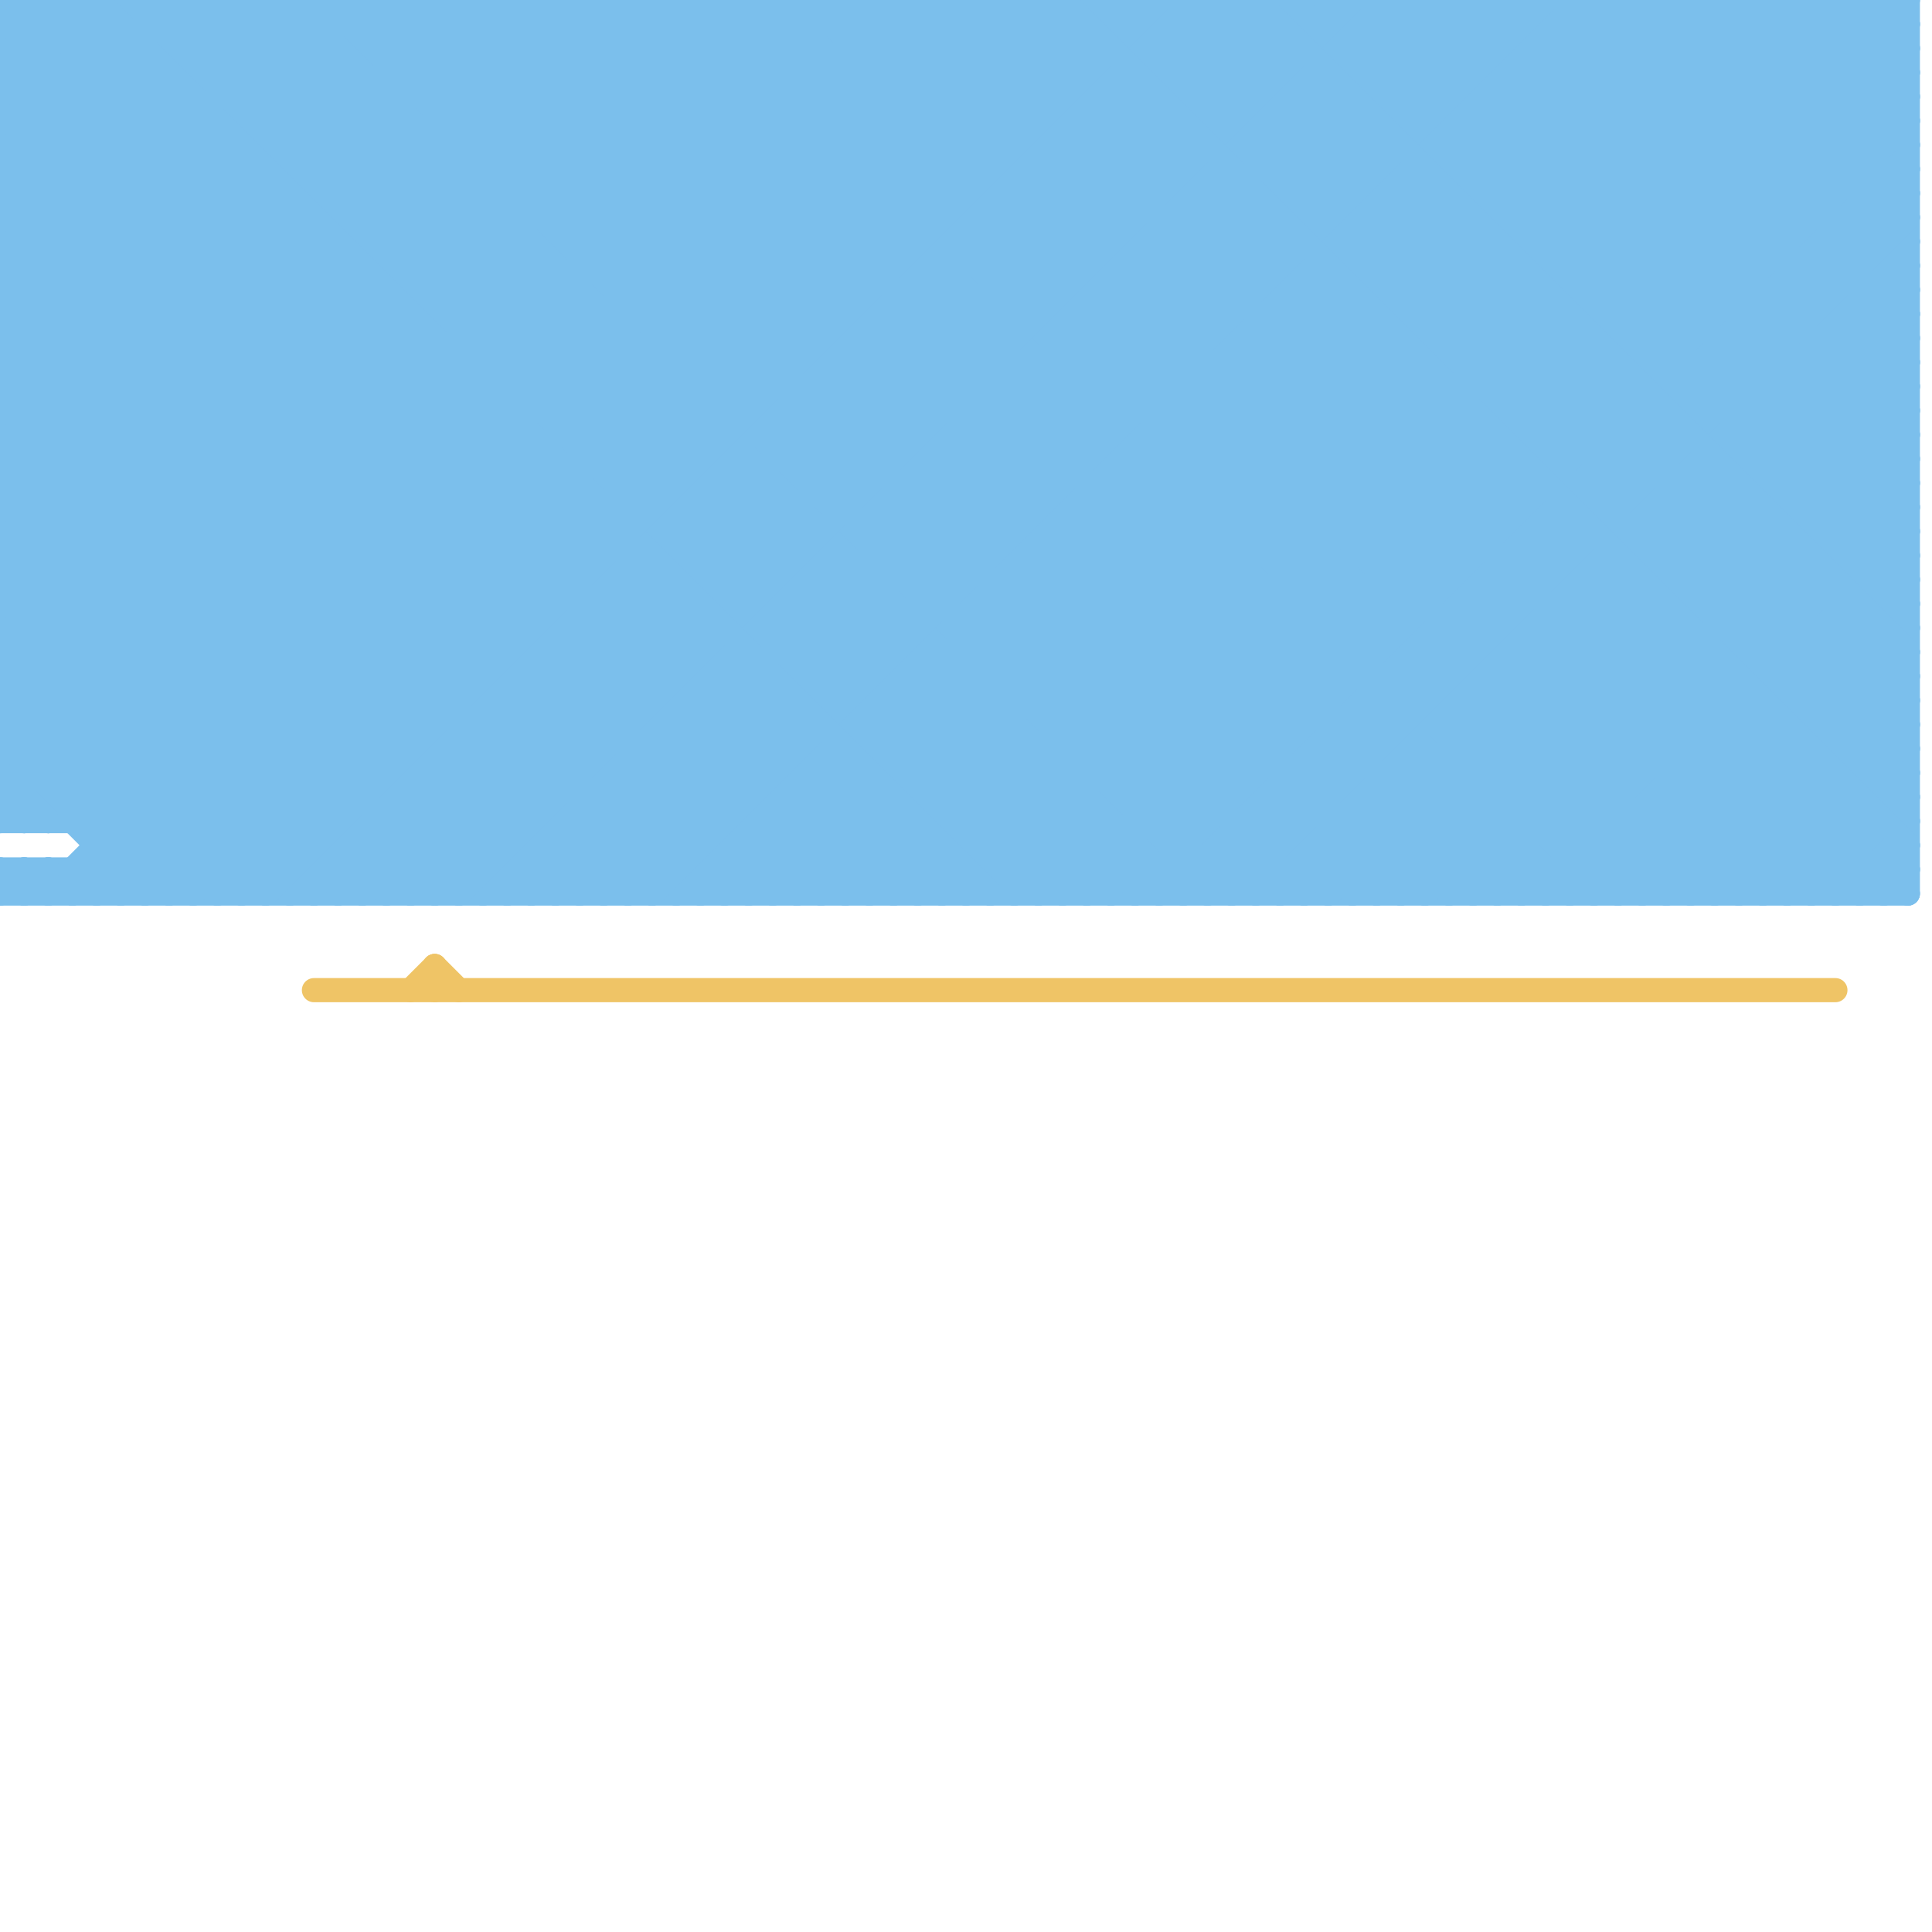 
<svg version="1.1" xmlns="http://www.w3.org/2000/svg" viewBox="0 0 80 80">
<style>line { stroke-width: 1; fill: none; stroke-linecap: round; stroke-linejoin: round; } .c0 { stroke: #7bbfec } .c1 { stroke: #efc466 }</style><line class="c0" x1="3" y1="34" x2="37" y2="0"/><line class="c0" x1="33" y1="37" x2="70" y2="0"/><line class="c0" x1="20" y1="37" x2="57" y2="0"/><line class="c0" x1="70" y1="0" x2="79" y2="9"/><line class="c0" x1="35" y1="37" x2="72" y2="0"/><line class="c0" x1="49" y1="37" x2="79" y2="7"/><line class="c0" x1="15" y1="0" x2="52" y2="37"/><line class="c0" x1="7" y1="0" x2="44" y2="37"/><line class="c0" x1="0" y1="3" x2="3" y2="0"/><line class="c0" x1="34" y1="37" x2="71" y2="0"/><line class="c0" x1="37" y1="0" x2="37" y2="37"/><line class="c0" x1="50" y1="37" x2="79" y2="8"/><line class="c0" x1="0" y1="25" x2="79" y2="25"/><line class="c0" x1="38" y1="0" x2="38" y2="37"/><line class="c0" x1="33" y1="0" x2="70" y2="37"/><line class="c0" x1="4" y1="35" x2="79" y2="35"/><line class="c0" x1="63" y1="0" x2="63" y2="37"/><line class="c0" x1="0" y1="32" x2="32" y2="0"/><line class="c0" x1="20" y1="0" x2="57" y2="37"/><line class="c0" x1="0" y1="17" x2="17" y2="0"/><line class="c0" x1="35" y1="0" x2="72" y2="37"/><line class="c0" x1="22" y1="0" x2="59" y2="37"/><line class="c0" x1="52" y1="0" x2="52" y2="37"/><line class="c0" x1="0" y1="9" x2="9" y2="0"/><line class="c0" x1="27" y1="0" x2="27" y2="37"/><line class="c0" x1="0" y1="14" x2="23" y2="37"/><line class="c0" x1="0" y1="17" x2="20" y2="37"/><line class="c0" x1="41" y1="37" x2="78" y2="0"/><line class="c0" x1="0" y1="7" x2="7" y2="0"/><line class="c0" x1="13" y1="0" x2="50" y2="37"/><line class="c0" x1="0" y1="20" x2="17" y2="37"/><line class="c0" x1="76" y1="37" x2="79" y2="34"/><line class="c0" x1="36" y1="37" x2="73" y2="0"/><line class="c0" x1="0" y1="28" x2="9" y2="37"/><line class="c0" x1="8" y1="0" x2="45" y2="37"/><line class="c0" x1="23" y1="0" x2="60" y2="37"/><line class="c0" x1="59" y1="0" x2="59" y2="37"/><line class="c0" x1="0" y1="8" x2="29" y2="37"/><line class="c0" x1="64" y1="37" x2="79" y2="22"/><line class="c0" x1="10" y1="0" x2="47" y2="37"/><line class="c0" x1="46" y1="0" x2="46" y2="37"/><line class="c0" x1="40" y1="0" x2="40" y2="37"/><line class="c0" x1="0" y1="16" x2="21" y2="37"/><line class="c0" x1="72" y1="0" x2="79" y2="7"/><line class="c0" x1="0" y1="28" x2="28" y2="0"/><line class="c0" x1="41" y1="0" x2="41" y2="37"/><line class="c0" x1="53" y1="37" x2="79" y2="11"/><line class="c0" x1="0" y1="24" x2="79" y2="24"/><line class="c0" x1="0" y1="26" x2="79" y2="26"/><line class="c0" x1="36" y1="0" x2="73" y2="37"/><line class="c0" x1="59" y1="0" x2="79" y2="20"/><line class="c0" x1="0" y1="30" x2="30" y2="0"/><line class="c0" x1="68" y1="0" x2="68" y2="37"/><line class="c0" x1="0" y1="36" x2="1" y2="37"/><line class="c0" x1="2" y1="36" x2="3" y2="37"/><line class="c0" x1="54" y1="37" x2="79" y2="12"/><line class="c0" x1="34" y1="0" x2="34" y2="37"/><line class="c0" x1="0" y1="5" x2="32" y2="37"/><line class="c0" x1="0" y1="23" x2="79" y2="23"/><line class="c0" x1="29" y1="0" x2="66" y2="37"/><line class="c0" x1="76" y1="0" x2="79" y2="3"/><line class="c0" x1="31" y1="0" x2="68" y2="37"/><line class="c0" x1="61" y1="0" x2="61" y2="37"/><line class="c0" x1="0" y1="1" x2="1" y2="0"/><line class="c0" x1="48" y1="0" x2="48" y2="37"/><line class="c0" x1="39" y1="37" x2="76" y2="0"/><line class="c0" x1="46" y1="0" x2="79" y2="33"/><line class="c0" x1="63" y1="0" x2="79" y2="16"/><line class="c0" x1="62" y1="0" x2="62" y2="37"/><line class="c0" x1="56" y1="0" x2="56" y2="37"/><line class="c0" x1="43" y1="0" x2="43" y2="37"/><line class="c0" x1="0" y1="2" x2="79" y2="2"/><line class="c0" x1="0" y1="34" x2="34" y2="0"/><line class="c0" x1="51" y1="0" x2="51" y2="37"/><line class="c0" x1="2" y1="34" x2="36" y2="0"/><line class="c0" x1="0" y1="13" x2="24" y2="37"/><line class="c0" x1="42" y1="0" x2="79" y2="37"/><line class="c0" x1="0" y1="32" x2="79" y2="32"/><line class="c0" x1="0" y1="34" x2="79" y2="34"/><line class="c0" x1="0" y1="21" x2="16" y2="37"/><line class="c0" x1="9" y1="0" x2="9" y2="37"/><line class="c0" x1="0" y1="23" x2="14" y2="37"/><line class="c0" x1="11" y1="0" x2="11" y2="37"/><line class="c0" x1="0" y1="24" x2="13" y2="37"/><line class="c0" x1="3" y1="36" x2="4" y2="37"/><line class="c0" x1="73" y1="37" x2="79" y2="31"/><line class="c0" x1="43" y1="37" x2="79" y2="1"/><line class="c0" x1="0" y1="20" x2="20" y2="0"/><line class="c0" x1="0" y1="5" x2="5" y2="0"/><line class="c0" x1="75" y1="0" x2="75" y2="37"/><line class="c0" x1="0" y1="27" x2="10" y2="37"/><line class="c0" x1="0" y1="9" x2="28" y2="37"/><line class="c0" x1="50" y1="0" x2="79" y2="29"/><line class="c0" x1="62" y1="37" x2="79" y2="20"/><line class="c0" x1="44" y1="37" x2="79" y2="2"/><line class="c0" x1="0" y1="12" x2="25" y2="37"/><line class="c0" x1="39" y1="0" x2="39" y2="37"/><line class="c0" x1="32" y1="0" x2="69" y2="37"/><line class="c0" x1="0" y1="31" x2="31" y2="0"/><line class="c0" x1="0" y1="15" x2="22" y2="37"/><line class="c0" x1="42" y1="37" x2="79" y2="0"/><line class="c0" x1="7" y1="37" x2="44" y2="0"/><line class="c0" x1="45" y1="37" x2="79" y2="3"/><line class="c0" x1="77" y1="0" x2="79" y2="2"/><line class="c0" x1="64" y1="0" x2="64" y2="37"/><line class="c0" x1="0" y1="6" x2="6" y2="0"/><line class="c0" x1="65" y1="0" x2="65" y2="37"/><line class="c0" x1="0" y1="10" x2="79" y2="10"/><line class="c0" x1="0" y1="12" x2="79" y2="12"/><line class="c0" x1="0" y1="14" x2="79" y2="14"/><line class="c0" x1="17" y1="0" x2="17" y2="37"/><line class="c0" x1="0" y1="24" x2="24" y2="0"/><line class="c0" x1="0" y1="1" x2="36" y2="37"/><line class="c0" x1="54" y1="0" x2="79" y2="25"/><line class="c0" x1="0" y1="4" x2="33" y2="37"/><line class="c0" x1="0" y1="16" x2="16" y2="0"/><line class="c0" x1="12" y1="0" x2="12" y2="37"/><line class="c0" x1="0" y1="31" x2="79" y2="31"/><line class="c0" x1="0" y1="33" x2="79" y2="33"/><line class="c0" x1="14" y1="0" x2="14" y2="37"/><line class="c0" x1="0" y1="0" x2="0" y2="34"/><line class="c0" x1="0" y1="31" x2="6" y2="37"/><line class="c0" x1="67" y1="37" x2="79" y2="25"/><line class="c0" x1="78" y1="0" x2="78" y2="37"/><line class="c0" x1="13" y1="37" x2="50" y2="0"/><line class="c0" x1="0" y1="10" x2="10" y2="0"/><line class="c0" x1="63" y1="37" x2="79" y2="21"/><line class="c0" x1="28" y1="37" x2="65" y2="0"/><line class="c0" x1="15" y1="37" x2="52" y2="0"/><line class="c0" x1="0" y1="0" x2="37" y2="37"/><line class="c0" x1="0" y1="2" x2="2" y2="0"/><line class="c0" x1="30" y1="37" x2="67" y2="0"/><line class="c0" x1="77" y1="37" x2="79" y2="35"/><line class="c0" x1="60" y1="0" x2="79" y2="19"/><line class="c0" x1="2" y1="0" x2="39" y2="37"/><line class="c0" x1="0" y1="3" x2="34" y2="37"/><line class="c0" x1="10" y1="37" x2="47" y2="0"/><line class="c0" x1="0" y1="4" x2="79" y2="4"/><line class="c0" x1="25" y1="0" x2="25" y2="37"/><line class="c0" x1="78" y1="37" x2="79" y2="36"/><line class="c0" x1="48" y1="37" x2="79" y2="6"/><line class="c0" x1="3" y1="0" x2="3" y2="34"/><line class="c0" x1="58" y1="0" x2="58" y2="37"/><line class="c0" x1="1" y1="36" x2="2" y2="37"/><line class="c0" x1="0" y1="4" x2="4" y2="0"/><line class="c0" x1="73" y1="0" x2="73" y2="37"/><line class="c0" x1="28" y1="0" x2="65" y2="37"/><line class="c0" x1="20" y1="0" x2="20" y2="37"/><line class="c0" x1="30" y1="0" x2="67" y2="37"/><line class="c0" x1="3" y1="37" x2="40" y2="0"/><line class="c0" x1="0" y1="3" x2="79" y2="3"/><line class="c0" x1="0" y1="5" x2="79" y2="5"/><line class="c0" x1="22" y1="0" x2="22" y2="37"/><line class="c0" x1="18" y1="37" x2="55" y2="0"/><line class="c0" x1="0" y1="18" x2="18" y2="0"/><line class="c0" x1="64" y1="0" x2="79" y2="15"/><line class="c0" x1="5" y1="37" x2="42" y2="0"/><line class="c0" x1="15" y1="0" x2="15" y2="37"/><line class="c0" x1="25" y1="37" x2="62" y2="0"/><line class="c0" x1="0" y1="11" x2="26" y2="37"/><line class="c0" x1="78" y1="0" x2="79" y2="1"/><line class="c0" x1="0" y1="19" x2="18" y2="37"/><line class="c0" x1="29" y1="37" x2="66" y2="0"/><line class="c0" x1="1" y1="34" x2="35" y2="0"/><line class="c0" x1="31" y1="37" x2="68" y2="0"/><line class="c0" x1="43" y1="0" x2="79" y2="36"/><line class="c0" x1="16" y1="0" x2="53" y2="37"/><line class="c0" x1="0" y1="8" x2="8" y2="0"/><line class="c0" x1="71" y1="37" x2="79" y2="29"/><line class="c0" x1="3" y1="0" x2="40" y2="37"/><line class="c0" x1="33" y1="0" x2="33" y2="37"/><line class="c0" x1="8" y1="0" x2="8" y2="37"/><line class="c0" x1="18" y1="0" x2="55" y2="37"/><line class="c0" x1="5" y1="0" x2="42" y2="37"/><line class="c0" x1="35" y1="0" x2="35" y2="37"/><line class="c0" x1="10" y1="0" x2="10" y2="37"/><line class="c0" x1="0" y1="20" x2="79" y2="20"/><line class="c0" x1="0" y1="22" x2="79" y2="22"/><line class="c0" x1="68" y1="0" x2="79" y2="11"/><line class="c0" x1="0" y1="22" x2="22" y2="0"/><line class="c0" x1="21" y1="0" x2="58" y2="37"/><line class="c0" x1="76" y1="0" x2="76" y2="37"/><line class="c0" x1="65" y1="0" x2="79" y2="14"/><line class="c0" x1="0" y1="14" x2="14" y2="0"/><line class="c0" x1="68" y1="37" x2="79" y2="26"/><line class="c0" x1="47" y1="0" x2="79" y2="32"/><line class="c0" x1="6" y1="37" x2="43" y2="0"/><line class="c0" x1="0" y1="33" x2="33" y2="0"/><line class="c0" x1="0" y1="37" x2="1" y2="36"/><line class="c0" x1="0" y1="27" x2="27" y2="0"/><line class="c0" x1="0" y1="12" x2="12" y2="0"/><line class="c0" x1="23" y1="0" x2="23" y2="37"/><line class="c0" x1="57" y1="37" x2="79" y2="15"/><line class="c0" x1="0" y1="7" x2="30" y2="37"/><line class="c0" x1="32" y1="37" x2="69" y2="0"/><line class="c0" x1="75" y1="37" x2="79" y2="33"/><line class="c0" x1="46" y1="37" x2="79" y2="4"/><line class="c0" x1="26" y1="0" x2="63" y2="37"/><line class="c0" x1="0" y1="10" x2="27" y2="37"/><line class="c0" x1="51" y1="0" x2="79" y2="28"/><line class="c0" x1="55" y1="0" x2="79" y2="24"/><line class="c0" x1="19" y1="0" x2="56" y2="37"/><line class="c0" x1="49" y1="0" x2="49" y2="37"/><line class="c0" x1="6" y1="0" x2="43" y2="37"/><line class="c0" x1="0" y1="26" x2="26" y2="0"/><line class="c0" x1="69" y1="0" x2="79" y2="10"/><line class="c0" x1="36" y1="0" x2="36" y2="37"/><line class="c0" x1="21" y1="37" x2="58" y2="0"/><line class="c0" x1="0" y1="30" x2="79" y2="30"/><line class="c0" x1="16" y1="37" x2="53" y2="0"/><line class="c0" x1="0" y1="19" x2="79" y2="19"/><line class="c0" x1="0" y1="11" x2="79" y2="11"/><line class="c0" x1="0" y1="21" x2="79" y2="21"/><line class="c0" x1="0" y1="13" x2="79" y2="13"/><line class="c0" x1="37" y1="0" x2="74" y2="37"/><line class="c0" x1="24" y1="0" x2="61" y2="37"/><line class="c0" x1="54" y1="0" x2="54" y2="37"/><line class="c0" x1="29" y1="0" x2="29" y2="37"/><line class="c0" x1="4" y1="0" x2="4" y2="37"/><line class="c0" x1="0" y1="33" x2="1" y2="34"/><line class="c0" x1="1" y1="0" x2="38" y2="37"/><line class="c0" x1="31" y1="0" x2="31" y2="37"/><line class="c0" x1="73" y1="0" x2="79" y2="6"/><line class="c0" x1="2" y1="0" x2="2" y2="34"/><line class="c0" x1="32" y1="0" x2="32" y2="37"/><line class="c0" x1="58" y1="0" x2="79" y2="21"/><line class="c0" x1="62" y1="0" x2="79" y2="17"/><line class="c0" x1="72" y1="37" x2="79" y2="30"/><line class="c0" x1="38" y1="37" x2="75" y2="0"/><line class="c0" x1="27" y1="0" x2="64" y2="37"/><line class="c0" x1="40" y1="37" x2="77" y2="0"/><line class="c0" x1="2" y1="37" x2="39" y2="0"/><line class="c0" x1="12" y1="0" x2="49" y2="37"/><line class="c0" x1="42" y1="0" x2="42" y2="37"/><line class="c0" x1="0" y1="6" x2="79" y2="6"/><line class="c0" x1="0" y1="8" x2="79" y2="8"/><line class="c0" x1="50" y1="0" x2="50" y2="37"/><line class="c0" x1="44" y1="0" x2="44" y2="37"/><line class="c0" x1="60" y1="0" x2="60" y2="37"/><line class="c0" x1="61" y1="37" x2="79" y2="19"/><line class="c0" x1="0" y1="23" x2="23" y2="0"/><line class="c0" x1="48" y1="0" x2="79" y2="31"/><line class="c0" x1="45" y1="0" x2="45" y2="37"/><line class="c0" x1="38" y1="0" x2="75" y2="37"/><line class="c0" x1="0" y1="27" x2="79" y2="27"/><line class="c0" x1="66" y1="0" x2="79" y2="13"/><line class="c0" x1="0" y1="29" x2="79" y2="29"/><line class="c0" x1="40" y1="0" x2="77" y2="37"/><line class="c0" x1="70" y1="0" x2="70" y2="37"/><line class="c0" x1="57" y1="0" x2="57" y2="37"/><line class="c0" x1="7" y1="0" x2="7" y2="37"/><line class="c0" x1="0" y1="25" x2="25" y2="0"/><line class="c0" x1="4" y1="36" x2="5" y2="37"/><line class="c0" x1="0" y1="6" x2="31" y2="37"/><line class="c0" x1="47" y1="0" x2="47" y2="37"/><line class="c0" x1="41" y1="0" x2="78" y2="37"/><line class="c0" x1="56" y1="0" x2="79" y2="23"/><line class="c0" x1="71" y1="0" x2="71" y2="37"/><line class="c0" x1="65" y1="37" x2="79" y2="23"/><line class="c0" x1="47" y1="37" x2="79" y2="5"/><line class="c0" x1="37" y1="37" x2="74" y2="0"/><line class="c0" x1="8" y1="37" x2="45" y2="0"/><line class="c0" x1="45" y1="0" x2="79" y2="34"/><line class="c0" x1="23" y1="37" x2="60" y2="0"/><line class="c0" x1="66" y1="37" x2="79" y2="24"/><line class="c0" x1="74" y1="0" x2="79" y2="5"/><line class="c0" x1="0" y1="11" x2="11" y2="0"/><line class="c0" x1="0" y1="2" x2="35" y2="37"/><line class="c0" x1="34" y1="0" x2="71" y2="37"/><line class="c0" x1="0" y1="36" x2="0" y2="37"/><line class="c0" x1="2" y1="36" x2="2" y2="37"/><line class="c0" x1="66" y1="0" x2="66" y2="37"/><line class="c0" x1="53" y1="0" x2="53" y2="37"/><line class="c0" x1="0" y1="7" x2="79" y2="7"/><line class="c0" x1="67" y1="0" x2="79" y2="12"/><line class="c0" x1="4" y1="34" x2="38" y2="0"/><line class="c0" x1="0" y1="9" x2="79" y2="9"/><line class="c0" x1="0" y1="1" x2="79" y2="1"/><line class="c0" x1="0" y1="29" x2="29" y2="0"/><line class="c0" x1="0" y1="32" x2="2" y2="34"/><line class="c0" x1="13" y1="0" x2="13" y2="37"/><line class="c0" x1="49" y1="0" x2="79" y2="30"/><line class="c0" x1="79" y1="0" x2="79" y2="37"/><line class="c0" x1="52" y1="37" x2="79" y2="10"/><line class="c0" x1="0" y1="28" x2="79" y2="28"/><line class="c0" x1="0" y1="22" x2="15" y2="37"/><line class="c0" x1="0" y1="15" x2="15" y2="0"/><line class="c0" x1="53" y1="0" x2="79" y2="26"/><line class="c0" x1="70" y1="37" x2="79" y2="28"/><line class="c0" x1="24" y1="37" x2="61" y2="0"/><line class="c0" x1="57" y1="0" x2="79" y2="22"/><line class="c0" x1="0" y1="25" x2="12" y2="37"/><line class="c0" x1="71" y1="0" x2="79" y2="8"/><line class="c0" x1="75" y1="0" x2="79" y2="4"/><line class="c0" x1="26" y1="37" x2="63" y2="0"/><line class="c0" x1="0" y1="18" x2="79" y2="18"/><line class="c0" x1="28" y1="0" x2="28" y2="37"/><line class="c0" x1="51" y1="37" x2="79" y2="9"/><line class="c0" x1="74" y1="0" x2="74" y2="37"/><line class="c0" x1="55" y1="0" x2="55" y2="37"/><line class="c0" x1="30" y1="0" x2="30" y2="37"/><line class="c0" x1="3" y1="36" x2="3" y2="37"/><line class="c0" x1="67" y1="0" x2="67" y2="37"/><line class="c0" x1="5" y1="0" x2="5" y2="37"/><line class="c0" x1="69" y1="37" x2="79" y2="27"/><line class="c0" x1="69" y1="0" x2="69" y2="37"/><line class="c0" x1="0" y1="21" x2="21" y2="0"/><line class="c0" x1="1" y1="0" x2="1" y2="34"/><line class="c0" x1="0" y1="37" x2="79" y2="37"/><line class="c0" x1="21" y1="0" x2="21" y2="37"/><line class="c0" x1="12" y1="37" x2="49" y2="0"/><line class="c0" x1="58" y1="37" x2="79" y2="16"/><line class="c0" x1="9" y1="0" x2="46" y2="37"/><line class="c0" x1="61" y1="0" x2="79" y2="18"/><line class="c0" x1="0" y1="19" x2="19" y2="0"/><line class="c0" x1="0" y1="0" x2="79" y2="0"/><line class="c0" x1="14" y1="37" x2="51" y2="0"/><line class="c0" x1="11" y1="0" x2="48" y2="37"/><line class="c0" x1="16" y1="0" x2="16" y2="37"/><line class="c0" x1="0" y1="36" x2="79" y2="36"/><line class="c0" x1="18" y1="0" x2="18" y2="37"/><line class="c0" x1="59" y1="37" x2="79" y2="17"/><line class="c0" x1="17" y1="37" x2="54" y2="0"/><line class="c0" x1="27" y1="37" x2="64" y2="0"/><line class="c0" x1="19" y1="37" x2="56" y2="0"/><line class="c0" x1="55" y1="37" x2="79" y2="13"/><line class="c0" x1="4" y1="0" x2="41" y2="37"/><line class="c0" x1="39" y1="0" x2="76" y2="37"/><line class="c0" x1="14" y1="0" x2="51" y2="37"/><line class="c0" x1="6" y1="0" x2="6" y2="37"/><line class="c0" x1="0" y1="30" x2="7" y2="37"/><line class="c0" x1="77" y1="0" x2="77" y2="37"/><line class="c0" x1="0" y1="15" x2="79" y2="15"/><line class="c0" x1="74" y1="37" x2="79" y2="32"/><line class="c0" x1="56" y1="37" x2="79" y2="14"/><line class="c0" x1="0" y1="17" x2="79" y2="17"/><line class="c0" x1="9" y1="37" x2="46" y2="0"/><line class="c0" x1="17" y1="0" x2="54" y2="37"/><line class="c0" x1="72" y1="0" x2="72" y2="37"/><line class="c0" x1="11" y1="37" x2="48" y2="0"/><line class="c0" x1="0" y1="18" x2="19" y2="37"/><line class="c0" x1="44" y1="0" x2="79" y2="35"/><line class="c0" x1="22" y1="37" x2="59" y2="0"/><line class="c0" x1="25" y1="0" x2="62" y2="37"/><line class="c0" x1="24" y1="0" x2="24" y2="37"/><line class="c0" x1="0" y1="26" x2="11" y2="37"/><line class="c0" x1="0" y1="16" x2="79" y2="16"/><line class="c0" x1="60" y1="37" x2="79" y2="18"/><line class="c0" x1="26" y1="0" x2="26" y2="37"/><line class="c0" x1="0" y1="29" x2="8" y2="37"/><line class="c0" x1="0" y1="13" x2="13" y2="0"/><line class="c0" x1="19" y1="0" x2="19" y2="37"/><line class="c0" x1="1" y1="37" x2="2" y2="36"/><line class="c0" x1="1" y1="36" x2="1" y2="37"/><line class="c0" x1="4" y1="37" x2="41" y2="0"/><line class="c0" x1="52" y1="0" x2="79" y2="27"/><line class="c1" x1="18" y1="40" x2="18" y2="41"/><line class="c1" x1="17" y1="41" x2="18" y2="40"/><line class="c1" x1="18" y1="40" x2="19" y2="41"/><line class="c1" x1="13" y1="41" x2="76" y2="41"/>


</svg>

